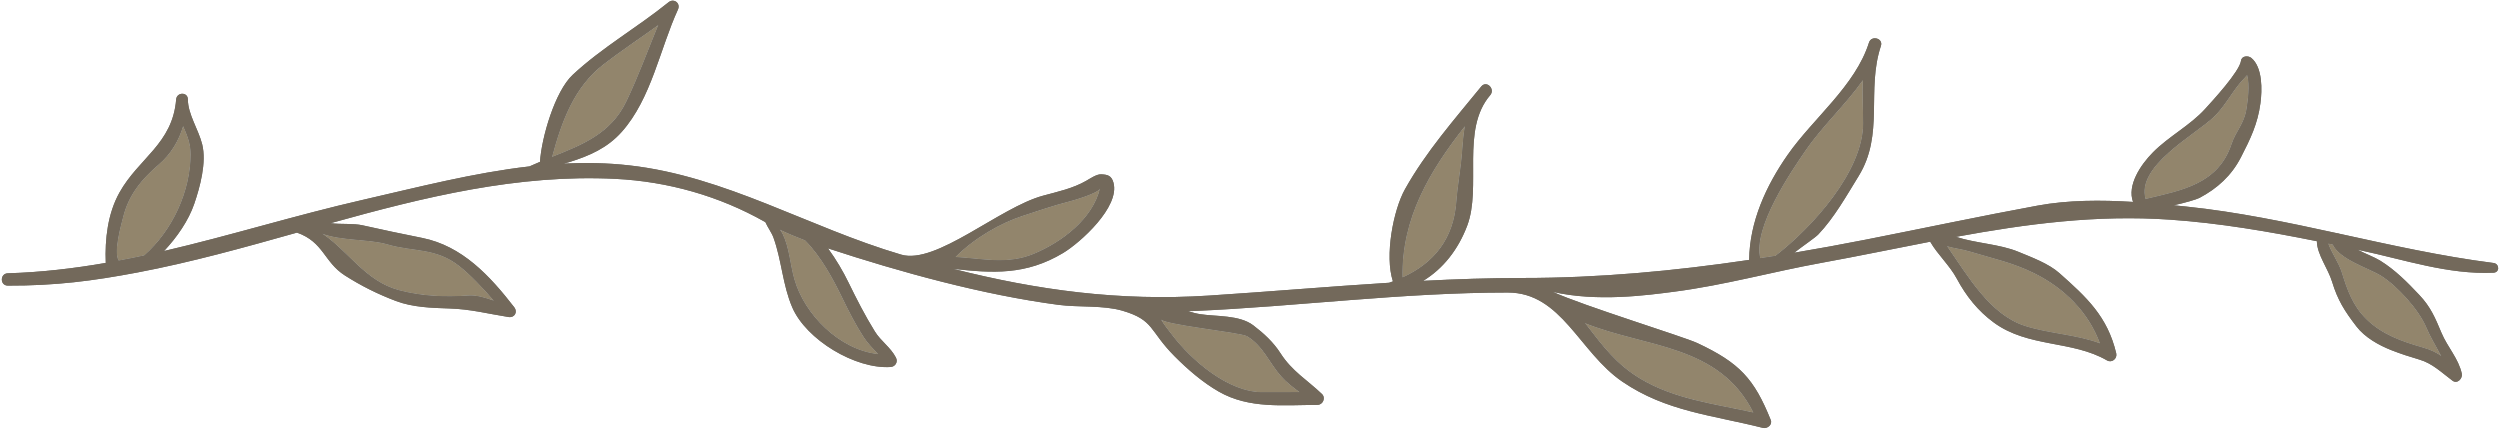<?xml version="1.0" encoding="UTF-8"?>
<svg xmlns="http://www.w3.org/2000/svg" xmlns:xlink="http://www.w3.org/1999/xlink" width="278px" height="48px" viewBox="0 0 278 48">
  <!-- Generator: Sketch 48.1 (47250) - http://www.bohemiancoding.com/sketch -->
  <title>floral-divider</title>
  <desc>Created with Sketch.</desc>
  <defs>
    <path d="M264.781,30.655 C266.615,31.802 269.006,34.456 269.826,36.426 C270.248,37.438 270.914,38.521 271.478,39.606 C270.936,39.22 270.362,38.921 269.386,38.642 C267.06,37.972 264.869,37.213 263.107,35.474 C261.594,33.979 260.994,32.22 260.382,30.254 C260.057,29.211 259.244,28.112 258.894,27.081 C259.065,27.116 259.234,27.15 259.403,27.185 C260.192,28.869 263.435,29.813 264.781,30.655 Z M246.132,13.032 C247.258,11.973 248.018,10.539 248.978,9.343 C249.245,9.01 249.586,8.681 249.885,8.325 C250.218,9.51 249.943,11.258 249.825,12.067 C249.575,13.778 248.646,14.56 248.157,16.029 C246.682,20.468 242.649,21.168 238.691,22.11 C238.656,22.118 238.623,22.139 238.59,22.156 C237.488,18.481 243.983,15.053 246.132,13.032 Z M226.229,30.381 C229.586,32.048 232.256,34.712 233.531,38.194 C230.912,37.211 227.828,37.104 225.188,36.257 C221.279,35.003 218.871,30.783 216.5,27.37 C217.322,27.616 218.158,27.683 219.131,27.981 C221.63,28.746 223.798,29.173 226.229,30.381 Z M194.994,45.882 C190.678,44.919 186.185,44.41 182.367,42.1 C179.681,40.475 178.236,38.495 176.365,36.081 C176.32,36.024 176.269,35.972 176.222,35.915 C183.04,38.67 191.175,38.247 194.994,45.882 Z M200.781,16.714 C202.691,13.935 205.238,11.627 207.152,8.896 C207.092,10.481 207.18,12.081 207.188,13.698 C207.215,19.077 201.445,25.38 197.438,28.45 C196.871,28.543 196.303,28.625 195.734,28.712 C194.902,25.279 199.184,19.034 200.781,16.714 Z M162.898,14.015 C162.734,14.979 162.652,15.956 162.589,16.867 C162.459,18.735 162.092,20.574 161.953,22.44 C161.647,26.575 159.467,29.265 155.956,30.859 C155.817,24.245 159.004,18.962 162.898,14.015 Z M129.006,34.721 C129.003,34.702 129.002,34.679 128.998,34.66 C129.006,34.66 129.014,34.66 129.022,34.66 C129.017,34.681 129.011,34.7 129.006,34.721 Z M138.668,37.375 C140.448,38.416 141.154,40.344 142.448,41.81 C143.1,42.548 143.81,43.07 144.527,43.607 C143.139,43.609 141.75,43.611 140.361,43.615 C136.577,43.623 132.475,40.085 130.288,37.193 C129.899,36.679 129.476,36.18 129.154,35.621 C129.118,35.559 129.093,35.514 129.07,35.453 C129.096,36.071 137.932,36.944 138.668,37.375 Z M113.743,23.987 C115.462,23.431 117.117,22.845 118.877,22.401 C119.319,22.29 122.208,21.46 122.334,20.92 C121.526,24.379 118.037,26.952 114.961,28.233 C112.002,29.465 109.166,28.736 106.238,28.581 C108.319,26.474 111.232,24.799 113.743,23.987 Z M93.678,33.126 C94.407,34.63 95.179,36.149 96.092,37.546 C96.544,38.236 97.134,38.781 97.661,39.385 C93.32,38.923 89.433,34.961 88.323,31.05 C87.85,29.388 87.783,27.59 87.017,26.004 C86.948,25.862 86.833,25.696 86.701,25.52 C87.608,25.955 88.561,26.351 89.537,26.722 C91.321,28.528 92.645,30.995 93.678,33.126 Z M67.111,7.143 C69.103,5.604 71.19,4.234 73.215,2.763 C72.04,5.612 70.994,8.515 69.645,11.315 C67.929,14.883 64.71,16.134 61.381,17.456 C62.435,13.536 63.805,9.695 67.111,7.143 Z M43.078,27.166 C45.986,28.024 48.463,27.505 51.104,29.596 C52.321,30.559 53.728,32.038 54.931,33.445 C53.989,33.124 53.036,32.808 52.124,32.868 C49.456,33.041 46.988,32.963 44.368,32.273 C40.62,31.287 38.703,27.885 35.815,25.974 C37.937,26.782 41.091,26.579 43.078,27.166 Z M13.68,24.153 C14.281,21.668 15.762,19.898 17.642,18.288 C19.034,17.095 19.874,15.626 20.363,14.001 C20.777,14.949 21.202,15.898 21.202,17.149 C21.201,21.218 19.231,25.604 16.04,28.407 C15.092,28.611 14.139,28.803 13.183,28.982 C12.591,27.937 13.523,24.803 13.68,24.153 Z M277.274,29.243 C271.486,28.506 265.803,27.227 260.105,25.983 C260.034,25.949 259.961,25.933 259.884,25.935 C254.348,24.727 248.798,23.562 243.129,22.97 C242.666,22.922 242.191,22.875 241.72,22.827 C242.935,22.559 244.244,22.185 244.578,22.007 C246.574,20.952 248.144,19.523 249.184,17.501 C250.246,15.44 251.054,13.765 251.358,11.498 C251.559,10.009 251.613,7.506 250.355,6.45 C250.01,6.16 249.281,6.188 249.201,6.755 C249.03,7.972 246.016,11.224 245.211,12.111 C243.537,13.954 241.19,15.148 239.413,16.938 C238.01,18.351 236.517,20.625 237.195,22.453 C233.615,22.233 229.967,22.239 226.598,22.861 C220.202,24.04 213.839,25.396 207.459,26.651 C204.81,27.174 202.165,27.654 199.519,28.102 C200.575,27.283 201.863,26.415 202.195,26.066 C203.955,24.222 205.338,21.751 206.672,19.59 C209.565,14.905 207.509,10.065 209.159,5.102 C209.44,4.259 208.098,3.892 207.831,4.735 C206.31,9.551 201.643,13.135 198.794,17.21 C196.387,20.653 194.549,24.674 194.507,28.901 C186.184,30.135 177.831,30.912 169.34,30.912 C165.628,30.912 161.938,31.041 158.257,31.229 C160.489,29.87 162.139,27.755 163.143,25.122 C164.8,20.778 162.416,14.417 165.716,10.576 C166.285,9.899 165.328,8.917 164.734,9.597 C161.729,13.284 158.563,16.881 156.235,21.041 C154.94,23.354 153.953,28.443 154.894,31.289 C154.753,31.34 154.613,31.395 154.469,31.442 C147.803,31.858 141.152,32.434 134.446,32.868 C124.472,33.518 115.341,32.263 105.967,29.891 C110.339,30.383 114.071,30.628 118.23,28.125 C120.117,26.99 124.56,23.011 123.817,20.312 C123.599,19.519 123.155,19.412 122.436,19.384 C121.937,19.363 121.19,19.876 120.787,20.106 C119.283,20.966 117.641,21.309 115.977,21.763 C111.141,23.077 104.093,29.455 100.214,28.315 C89.938,25.295 80.7,19.59 69.958,18.387 C67.511,18.112 65.079,18.071 62.658,18.19 C62.944,18.124 63.167,18.069 63.271,18.037 C65.555,17.323 67.536,16.461 69.143,14.655 C72.426,10.966 73.39,5.411 75.387,1.058 C75.708,0.356 74.936,-0.23 74.341,0.252 C70.884,3.05 66.944,5.279 63.683,8.323 C61.699,10.176 60.214,15.329 60.048,17.995 C59.656,18.158 59.264,18.326 58.876,18.504 C52.639,19.218 46.479,20.82 40.367,22.218 C32.815,23.945 25.6,26.205 18.241,27.913 C19.688,26.375 20.963,24.521 21.596,22.676 C22.238,20.807 22.987,18.062 22.484,16.048 C22.068,14.389 20.892,12.699 20.892,11.056 C20.891,10.204 19.656,10.229 19.589,11.056 C19.192,15.991 15.428,17.577 13.285,21.412 C11.982,23.741 11.653,26.597 11.76,29.235 C8.21,29.851 4.596,30.28 0.866,30.39 C-0.015,30.417 -0.019,31.758 0.871,31.76 C6.184,31.774 10.295,31.243 15.284,30.299 C21.253,29.168 27.143,27.523 33.025,25.866 C36.005,26.918 36.017,29.138 38.343,30.626 C40.158,31.786 42.025,32.716 44.037,33.474 C45.89,34.172 47.998,34.242 49.948,34.301 C52.354,34.376 54.215,34.882 56.557,35.253 C57.223,35.356 57.592,34.694 57.186,34.17 C54.466,30.659 51.4,27.356 46.95,26.458 C44.727,26.01 42.547,25.56 40.336,25.059 C39.28,24.817 37.947,24.97 36.759,24.817 C47.155,21.923 57.58,19.343 68.447,19.89 C74.29,20.185 79.974,21.793 85.058,24.672 C85.073,24.682 85.09,24.69 85.106,24.696 C85.37,25.289 85.807,25.862 86.012,26.428 C86.93,28.971 87.022,31.665 88.095,34.168 C89.643,37.782 95.121,41.065 99.029,40.81 C99.563,40.773 99.878,40.251 99.627,39.767 C99.023,38.607 97.961,37.952 97.279,36.852 C96.192,35.098 95.259,33.268 94.351,31.41 C93.755,30.188 92.98,28.856 92.072,27.618 C100.133,30.265 109.26,32.781 117.7,33.899 C119.919,34.194 122.695,33.926 124.813,34.551 C128.379,35.601 127.765,36.751 130.613,39.615 C132.069,41.078 133.73,42.516 135.528,43.547 C138.912,45.486 142.745,45.028 146.496,45.024 C147.105,45.024 147.451,44.245 146.999,43.812 C145.374,42.259 143.669,41.282 142.391,39.282 C141.593,38.038 140.531,37.067 139.367,36.18 C137.826,35.005 135.219,35.213 133.441,34.933 C132.987,34.862 132.542,34.732 132.099,34.598 C132.317,34.591 132.529,34.594 132.748,34.585 C144.424,34.068 155.938,32.532 167.651,32.53 C173.65,32.519 175.611,39.171 180.405,42.44 C185.279,45.765 190.412,46.156 196.036,47.581 C196.511,47.702 197.121,47.236 196.909,46.709 C195.063,42.115 193.44,40.35 188.742,38.149 C187.227,37.44 176.055,34.004 172.662,32.452 C177.596,33.597 183.195,32.825 186.178,32.435 C191.771,31.709 197.084,30.218 202.594,29.219 C206.659,28.479 210.657,27.646 214.639,26.876 C215.445,28.29 216.801,29.501 217.602,30.995 C218.637,32.924 219.947,34.573 221.711,35.865 C225.539,38.671 230.421,37.827 234.297,40.075 C234.843,40.392 235.465,39.875 235.324,39.284 C234.35,35.185 232.032,33.058 229.005,30.371 C227.805,29.304 225.902,28.606 224.436,27.998 C222.359,27.138 219.703,27.058 217.504,26.337 C225.324,24.901 233.134,23.858 241.325,24.427 C246.813,24.807 252.25,25.737 257.644,26.825 C257.644,26.845 257.635,26.859 257.637,26.878 C257.677,28.322 258.888,29.885 259.324,31.317 C259.957,33.396 260.734,34.604 262.036,36.299 C262.971,37.518 264.511,38.382 265.911,38.935 C266.933,39.337 267.962,39.671 269.018,39.979 C270.5,40.408 271.513,41.438 272.723,42.334 C273.258,42.731 273.866,42.081 273.751,41.546 C273.391,39.879 272.158,38.596 271.498,37.025 C270.785,35.334 270.297,34.142 269.019,32.789 C267.68,31.372 266.35,30.024 264.69,28.993 C264.045,28.593 263.049,28.227 262.154,27.764 C262.269,27.788 262.383,27.813 262.498,27.838 C267.355,28.874 272.255,30.551 277.274,30.325 C277.99,30.294 277.95,29.328 277.274,29.243 Z" id="path-1"></path>
  </defs>
  <g id="Artboard" stroke="none" stroke-width="1" fill="none" fill-rule="evenodd" transform="translate(-456, -315)">
    <g id="floral-divider" transform="translate(456, 315)">
      <path d="M264.781,30.655 C266.615,31.802 269.006,34.456 269.826,36.426 C270.248,37.438 270.914,38.521 271.478,39.606 C270.936,39.22 270.362,38.921 269.386,38.642 C267.06,37.972 264.869,37.213 263.107,35.474 C261.594,33.979 260.994,32.22 260.382,30.254 C260.057,29.211 259.244,28.112 258.894,27.081 C259.065,27.116 259.234,27.15 259.403,27.185 C260.192,28.869 263.435,29.813 264.781,30.655 Z M238.691,22.11 C238.656,22.118 238.623,22.139 238.59,22.156 C237.488,18.481 243.983,15.053 246.132,13.032 C247.258,11.973 248.018,10.539 248.978,9.343 C249.245,9.01 249.586,8.681 249.885,8.325 C250.218,9.51 249.943,11.258 249.825,12.067 C249.575,13.778 248.646,14.56 248.157,16.029 C246.682,20.468 242.649,21.168 238.691,22.11 Z M219.131,27.981 C221.63,28.746 223.798,29.173 226.229,30.381 C229.586,32.048 232.256,34.712 233.531,38.194 C230.912,37.211 227.828,37.104 225.188,36.257 C221.279,35.003 218.871,30.783 216.5,27.37 C217.322,27.616 218.158,27.683 219.131,27.981 Z M195.734,28.712 C194.902,25.279 199.184,19.034 200.781,16.714 C202.691,13.935 205.238,11.627 207.152,8.896 C207.092,10.481 207.18,12.081 207.188,13.698 C207.215,19.077 201.445,25.38 197.438,28.45 C196.871,28.543 196.303,28.625 195.734,28.712 Z M194.994,45.882 C190.678,44.919 186.185,44.41 182.367,42.1 C179.681,40.475 178.236,38.495 176.365,36.081 C176.32,36.024 176.269,35.972 176.222,35.915 C183.04,38.67 191.175,38.247 194.994,45.882 Z M162.898,14.015 C162.734,14.979 162.652,15.956 162.589,16.867 C162.459,18.735 162.092,20.574 161.953,22.44 C161.647,26.575 159.467,29.265 155.956,30.859 C155.817,24.245 159.004,18.962 162.898,14.015 Z M138.668,37.375 C140.448,38.416 141.154,40.344 142.448,41.81 C143.1,42.548 143.81,43.07 144.527,43.607 C143.139,43.609 141.75,43.611 140.361,43.615 C136.577,43.623 132.475,40.085 130.288,37.193 C129.899,36.679 129.476,36.18 129.154,35.621 C129.118,35.559 129.093,35.514 129.07,35.453 C129.096,36.071 137.932,36.944 138.668,37.375 Z M129.006,34.721 C129.003,34.702 129.002,34.679 128.998,34.66 C129.006,34.66 129.014,34.66 129.022,34.66 C129.017,34.681 129.011,34.7 129.006,34.721 Z M93.678,33.126 C94.407,34.63 95.179,36.149 96.092,37.546 C96.544,38.236 97.134,38.781 97.661,39.385 C93.32,38.923 89.433,34.961 88.323,31.05 C87.85,29.388 87.783,27.59 87.017,26.004 C86.948,25.862 86.833,25.696 86.701,25.52 C87.608,25.955 88.561,26.351 89.537,26.722 C91.321,28.528 92.645,30.995 93.678,33.126 Z M67.111,7.143 C69.103,5.604 71.19,4.234 73.215,2.763 C72.04,5.612 70.994,8.515 69.645,11.315 C67.929,14.883 64.71,16.134 61.381,17.456 C62.435,13.536 63.805,9.695 67.111,7.143 Z M43.078,27.166 C45.986,28.024 48.463,27.505 51.104,29.596 C52.321,30.559 53.728,32.038 54.931,33.445 C53.989,33.124 53.036,32.808 52.124,32.868 C49.456,33.041 46.988,32.963 44.368,32.273 C40.62,31.287 38.703,27.885 35.815,25.974 C37.937,26.782 41.091,26.579 43.078,27.166 Z M16.04,28.407 C15.092,28.611 14.139,28.803 13.183,28.982 C12.591,27.937 13.523,24.803 13.68,24.153 C14.281,21.668 15.762,19.898 17.642,18.288 C19.034,17.095 19.874,15.626 20.363,14.001 C20.777,14.949 21.202,15.898 21.202,17.149 C21.201,21.218 19.231,25.604 16.04,28.407 Z M113.743,23.987 C115.462,23.431 117.117,22.845 118.877,22.401 C119.319,22.29 122.208,21.46 122.334,20.92 C121.526,24.379 118.037,26.952 114.961,28.233 C112.002,29.465 109.166,28.736 106.238,28.581 C108.319,26.474 111.232,24.799 113.743,23.987 Z" id="Fill-66" fill="#92856C"></path>
      <g id="Fill-67">
        <use fill="#70726D" xlink:href="#path-1"></use>
        <use fill="#73695B" xlink:href="#path-1"></use>
      </g>
    </g>
  </g>
</svg>
